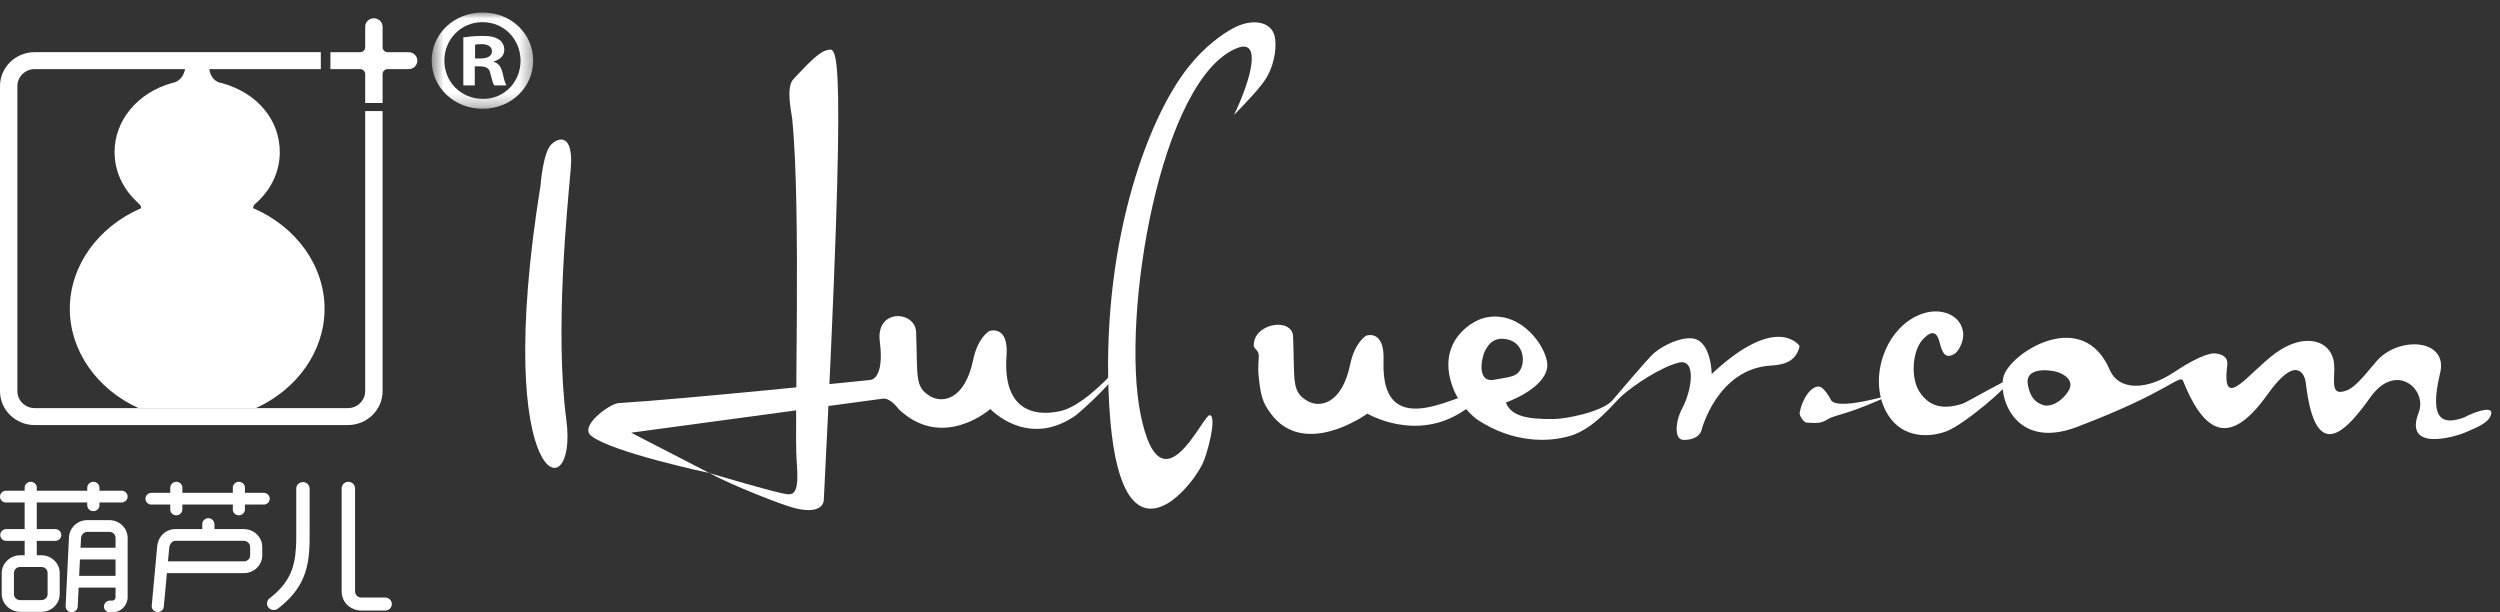 <?xml version="1.0" encoding="UTF-8"?>
<svg width="200px" height="49px" viewBox="0 0 200 49" version="1.1" xmlns="http://www.w3.org/2000/svg" xmlns:xlink="http://www.w3.org/1999/xlink">
    <rect x="0" y="0" width="200" height="49" fill="#333333" stroke="none"/>
    <title>编组</title>
    <defs>
        <polygon id="path-1" points="0.535 0.011 8.656 0.011 8.656 7.716 0.535 7.716"></polygon>
    </defs>
    <g id="Huluer网页设计" stroke="none" stroke-width="1" fill="none" fill-rule="evenodd">
        <g id="首页1.1" transform="translate(-363, -1554)">
            <g id="-底栏" transform="translate(0, 1540)">
                <g id="编组" transform="translate(363, 14)">
                    <path d="M11.076,32.648 C7.743,31.124 5.585,28.063 5.585,24.699 C5.585,21.294 7.82,18.151 11.292,16.653 C11.292,16.505 11.217,16.368 11.093,16.285 L10.987,16.177 C9.811,15.09 9.166,13.67 9.166,12.169 C9.166,9.616 11.014,7.407 13.772,6.636 C13.772,6.636 14.775,6.561 14.844,5.185 L16.724,5.185 C16.724,6.561 17.704,6.636 17.704,6.636 C20.621,7.42 22.383,9.636 22.383,12.169 C22.383,13.681 21.73,15.107 20.543,16.196 L20.438,16.291 C20.319,16.374 20.248,16.507 20.246,16.649 C23.724,18.144 25.965,21.291 25.965,24.699 C25.965,28.063 23.805,31.124 20.473,32.648 L11.076,32.648 Z" id="Fill-1" fill="#FFFFFF"></path>
                    <path d="M29.215,31.294 C29.215,32.042 28.592,32.649 27.823,32.649 L2.782,32.649 C2.014,32.649 1.391,32.042 1.391,31.294 L1.391,6.884 C1.391,6.135 2.014,5.528 2.782,5.528 L25.666,5.528 L25.666,4.172 L2.782,4.172 C1.245,4.172 0,5.387 0,6.884 L0,31.294 C0,32.791 1.245,34.006 2.782,34.006 L27.823,34.006 C29.361,34.006 30.607,32.791 30.607,31.294 L30.607,8.884 L29.215,8.884 L29.215,31.294 Z" id="Fill-3" fill="#FFFFFF"></path>
                    <path d="M3.31,45.36 C3.589,45.36 3.809,45.571 3.809,45.843 L3.809,47.524 C3.809,47.796 3.589,48.009 3.31,48.009 L1.614,48.009 C1.33,48.009 1.115,47.8 1.115,47.524 L1.115,45.843 C1.115,45.569 1.33,45.36 1.614,45.36 L3.31,45.36 Z M9.774,39.258 L7.956,39.258 L7.956,39.019 L7.956,39.015 C7.954,38.755 7.737,38.547 7.471,38.544 L7.469,38.544 C7.418,38.544 7.37,38.55 7.325,38.565 C7.295,38.574 7.266,38.586 7.24,38.6 C7.228,38.605 7.215,38.612 7.202,38.624 C7.187,38.632 7.174,38.642 7.163,38.652 C7.161,38.652 7.158,38.652 7.158,38.654 C7.049,38.741 6.979,38.872 6.979,39.019 L6.979,39.258 L2.941,39.258 L2.941,39.062 C2.943,39.048 2.943,39.031 2.943,39.015 C2.943,38.999 2.943,38.982 2.941,38.968 C2.916,38.729 2.709,38.544 2.458,38.544 C2.191,38.544 1.973,38.755 1.973,39.015 L1.973,39.258 L0.485,39.258 C0.217,39.258 0,39.469 0,39.73 C0,39.973 0.191,40.175 0.437,40.199 C0.452,40.201 0.468,40.201 0.485,40.201 C0.501,40.201 0.519,40.201 0.533,40.199 L1.973,40.199 L1.973,42.327 L0.504,42.327 C0.237,42.327 0.019,42.538 0.019,42.798 C0.019,43.042 0.209,43.244 0.456,43.267 C0.47,43.269 0.488,43.269 0.504,43.269 C0.521,43.269 0.538,43.269 0.552,43.267 L1.973,43.267 L1.973,44.421 L1.614,44.421 C0.813,44.421 0.137,45.072 0.137,45.843 L0.137,47.524 C0.137,48.296 0.813,48.947 1.614,48.947 L3.31,48.947 C4.118,48.947 4.777,48.309 4.777,47.524 L4.777,45.843 C4.777,45.058 4.118,44.421 3.31,44.421 L2.941,44.421 L2.941,43.267 L4.369,43.267 C4.386,43.269 4.403,43.269 4.419,43.269 C4.437,43.269 4.454,43.269 4.47,43.267 C4.714,43.244 4.905,43.042 4.905,42.798 C4.905,42.538 4.687,42.327 4.419,42.327 L2.941,42.327 L2.941,40.199 L6.979,40.199 L6.979,40.422 C6.979,40.681 7.197,40.892 7.464,40.892 C7.5,40.892 7.534,40.888 7.568,40.883 C7.789,40.839 7.956,40.649 7.956,40.422 L7.956,40.199 L9.726,40.199 C9.994,40.199 10.21,39.988 10.21,39.727 C10.21,39.484 10.02,39.282 9.774,39.258 L9.774,39.258 Z" id="Fill-5" fill="#FFFFFF"></path>
                    <path d="M9.244,43.818 L6.44,43.818 L6.486,43.026 C6.513,42.758 6.732,42.549 6.985,42.549 L8.747,42.549 C9.026,42.549 9.244,42.763 9.244,43.035 L9.244,43.818 Z M9.244,46.068 L6.332,46.068 L6.397,44.758 L9.244,44.758 L9.244,46.068 Z M8.747,41.61 L6.985,41.61 C6.202,41.61 5.556,42.21 5.519,42.979 L5.251,48.476 C5.249,48.478 5.249,48.483 5.249,48.485 L5.249,48.511 C5.249,48.757 5.449,48.964 5.705,48.977 C5.973,48.994 6.202,48.795 6.216,48.535 C6.216,48.532 6.219,48.532 6.219,48.53 L6.219,48.508 L6.291,47.008 L9.244,47.008 L9.244,47.763 C9.244,47.929 9.138,48.049 8.99,48.049 L8.752,48.049 C8.506,48.073 8.315,48.274 8.315,48.518 C8.315,48.778 8.532,48.989 8.8,48.989 L8.99,48.989 C9.664,48.989 10.211,48.438 10.211,47.763 L10.211,43.035 C10.211,42.25 9.555,41.61 8.747,41.61 L8.747,41.61 Z" id="Fill-7" fill="#FFFFFF"></path>
                    <path d="M20.012,44.434 C20.012,44.695 19.79,44.908 19.516,44.908 L13.45,44.908 C13.444,44.908 13.436,44.901 13.439,44.894 L13.542,43.794 C13.576,43.538 13.762,43.265 14.039,43.265 L19.501,43.265 C19.783,43.265 20.012,43.488 20.012,43.761 L20.012,44.434 Z M19.501,42.327 L17.173,42.327 C17.165,42.327 17.158,42.32 17.158,42.313 L17.158,41.966 C17.158,41.722 16.99,41.493 16.741,41.459 C16.44,41.419 16.182,41.647 16.182,41.928 L16.182,42.313 C16.182,42.32 16.174,42.327 16.167,42.327 L14.039,42.327 C13.265,42.327 12.65,42.909 12.575,43.71 L12.141,48.433 C12.141,48.438 12.138,48.445 12.138,48.45 C12.136,48.464 12.136,48.478 12.136,48.492 C12.136,48.734 12.322,48.937 12.57,48.96 C12.573,48.963 12.577,48.963 12.579,48.963 L12.587,48.963 C12.599,48.963 12.611,48.965 12.623,48.965 C12.869,48.965 13.079,48.781 13.103,48.541 C13.106,48.537 13.106,48.532 13.106,48.527 C13.106,48.515 13.108,48.501 13.108,48.49 L13.352,45.86 C13.352,45.853 13.357,45.848 13.364,45.848 L19.516,45.848 C20.324,45.848 20.98,45.212 20.98,44.434 L20.98,43.764 C20.98,42.969 20.319,42.327 19.501,42.327 L19.501,42.327 Z" id="Fill-9" fill="#FFFFFF"></path>
                    <path d="M21.579,39.896 C21.579,39.636 21.361,39.425 21.094,39.425 L19.594,39.425 L19.594,39.062 C19.596,39.047 19.596,39.031 19.596,39.015 C19.596,38.999 19.596,38.982 19.594,38.968 C19.569,38.729 19.361,38.543 19.111,38.543 C18.843,38.543 18.626,38.754 18.626,39.015 L18.626,39.425 L14.588,39.425 L14.588,39.078 C14.59,39.057 14.593,39.036 14.593,39.015 C14.593,38.994 14.59,38.972 14.588,38.952 C14.556,38.719 14.353,38.543 14.107,38.543 C13.84,38.543 13.622,38.754 13.622,39.015 L13.622,39.425 L12.122,39.425 C11.854,39.425 11.637,39.636 11.637,39.896 C11.637,40.135 11.818,40.333 12.055,40.363 L13.622,40.363 L13.622,40.691 C13.62,40.712 13.618,40.733 13.618,40.754 C13.618,40.775 13.62,40.796 13.622,40.818 C13.654,41.049 13.856,41.225 14.102,41.225 C14.37,41.225 14.588,41.014 14.588,40.754 L14.588,40.363 L18.626,40.363 L18.626,40.708 C18.624,40.721 18.624,40.738 18.624,40.754 C18.624,40.771 18.624,40.787 18.626,40.801 C18.65,41.041 18.857,41.225 19.108,41.225 C19.376,41.225 19.594,41.014 19.594,40.754 L19.594,40.363 L20.043,40.363 C20.065,40.365 20.087,40.368 20.108,40.368 C20.13,40.368 20.151,40.365 20.174,40.363 L21.159,40.363 C21.397,40.333 21.579,40.135 21.579,39.896" id="Fill-11" fill="#FFFFFF"></path>
                    <path d="M8.46,48.05 L8.557,48.05 C8.542,48.047 8.525,48.047 8.508,48.047 C8.491,48.047 8.475,48.047 8.46,48.05" id="Fill-13" fill="#FFFFFF"></path>
                    <path d="M31.346,48.343 C31.357,48.063 31.137,47.828 30.853,47.806 L30.853,47.803 L30.829,47.803 L30.756,47.803 L30.28,47.803 L29.802,47.803 L28.946,47.803 L28.929,47.803 L28.913,47.803 L28.894,47.803 C28.613,47.791 28.452,47.603 28.417,47.422 C28.407,47.37 28.406,47.316 28.406,47.275 C28.405,44.666 28.405,42.553 28.405,39.946 L28.405,39.154 L28.405,39.139 C28.406,39.127 28.406,39.114 28.405,39.102 C28.404,39.092 28.403,39.081 28.401,39.072 C28.407,38.785 28.171,38.55 27.876,38.543 C27.58,38.538 27.337,38.767 27.332,39.054 L27.332,39.072 L27.332,39.135 L27.332,40.37 L27.332,47.289 C27.332,47.404 27.341,47.508 27.361,47.611 C27.43,47.975 27.62,48.281 27.926,48.517 C28.208,48.733 28.541,48.844 28.915,48.844 L29.92,48.844 L30.088,48.844 L30.75,48.844 L30.764,48.844 L30.771,48.844 L30.779,48.844 L30.791,48.844 C31.087,48.855 31.335,48.63 31.346,48.343" id="Fill-15" fill="#FFFFFF"></path>
                    <path d="M24.769,39.095 C24.769,39.093 24.768,39.091 24.768,39.089 L24.768,39.074 L24.767,39.074 C24.761,38.796 24.533,38.571 24.246,38.565 C23.951,38.559 23.707,38.786 23.7,39.074 L23.7,42.971 C23.7,43.269 23.695,43.513 23.68,43.738 C23.665,43.991 23.644,44.221 23.618,44.441 C23.591,44.653 23.55,44.867 23.499,45.086 C23.311,45.885 22.909,46.603 22.305,47.214 C22.09,47.432 21.849,47.651 21.586,47.852 C21.583,47.854 21.581,47.854 21.579,47.857 C21.575,47.859 21.57,47.864 21.567,47.868 C21.46,47.946 21.393,48.056 21.372,48.175 C21.37,48.178 21.37,48.178 21.37,48.18 C21.34,48.316 21.37,48.464 21.46,48.585 C21.565,48.724 21.724,48.799 21.888,48.801 L21.893,48.801 C21.948,48.801 22.006,48.794 22.059,48.776 C22.085,48.766 22.115,48.757 22.141,48.745 C22.167,48.734 22.194,48.717 22.218,48.7 C22.655,48.367 23.022,48.03 23.34,47.669 C23.62,47.348 23.859,47.01 24.044,46.665 C24.389,46.029 24.602,45.316 24.696,44.489 C24.713,44.32 24.73,44.148 24.74,43.982 L24.745,43.913 C24.756,43.734 24.768,43.548 24.768,43.366 C24.771,42.13 24.771,41.364 24.771,40.149 L24.771,39.113 C24.771,39.107 24.769,39.102 24.769,39.096 L24.769,39.095 Z" id="Fill-17" fill="#FFFFFF"></path>
                    <path d="M32.694,4.175 L31.012,4.175 C30.789,4.175 30.607,3.998 30.607,3.779 L30.607,2.14 C30.607,1.766 30.296,1.462 29.912,1.462 C29.527,1.462 29.215,1.766 29.215,2.14 L29.215,3.779 C29.215,3.998 29.034,4.175 28.81,4.175 L26.433,4.175 L26.433,5.529 L28.81,5.529 C29.034,5.529 29.215,5.707 29.215,5.926 L29.215,8.242 L30.607,8.242 L30.607,5.926 C30.607,5.707 30.789,5.529 31.012,5.529 L32.694,5.529 C33.078,5.529 33.389,5.228 33.389,4.853 C33.389,4.479 33.078,4.175 32.694,4.175" id="Fill-19" fill="#FFFFFF"></path>
                    <path d="M38.44,4.676 L38.006,4.676 L38.006,3.575 C38.103,3.553 38.271,3.53 38.512,3.53 C39.09,3.53 39.356,3.764 39.356,4.114 C39.356,4.513 38.946,4.676 38.44,4.676 M39.525,4.957 L39.525,4.91 C39.983,4.771 40.343,4.465 40.343,3.998 C40.343,3.623 40.175,3.341 39.934,3.179 C39.669,2.99 39.332,2.873 38.585,2.873 C37.934,2.873 37.428,2.945 37.066,2.99 L37.066,6.832 L37.982,6.832 L37.982,5.309 L38.416,5.309 C38.921,5.309 39.163,5.497 39.235,5.894 C39.356,6.364 39.428,6.691 39.548,6.832 L40.513,6.832 C40.44,6.691 40.343,6.481 40.223,5.894 C40.103,5.38 39.91,5.074 39.525,4.957" id="Fill-21" fill="#FFFFFF"></path>
                    <g transform="translate(34, 0.989)">
                        <mask id="mask-2" fill="white">
                            <use xlink:href="#path-1"></use>
                        </mask>
                        <g id="Clip-24"></g>
                        <path d="M4.633,6.92 C2.873,6.92 1.548,5.562 1.548,3.852 C1.548,2.165 2.873,0.784 4.584,0.784 L4.609,0.784 C6.343,0.784 7.645,2.165 7.645,3.875 C7.645,5.562 6.343,6.943 4.633,6.92 M4.633,0.011 L4.609,0.011 C2.343,0.011 0.535,1.697 0.535,3.852 C0.535,6.006 2.343,7.716 4.609,7.716 C6.873,7.716 8.656,6.006 8.656,3.852 C8.656,1.697 6.873,0.011 4.633,0.011" id="Fill-23" fill="#FFFFFF" mask="url(#mask-2)"></path>
                    </g>
                    <path d="M43.243,14.827 C43.243,14.827 43.432,12.194 44.115,11.541 C44.799,10.887 45.885,10.821 45.661,13.491 C45.437,16.16 44.346,26.359 45.309,33.61 C46.273,40.86 39.281,39.43 43.243,14.827" id="Fill-25" fill="#FFFFFF"></path>
                    <path d="M63.376,9.511 C63.316,8.928 62.836,6.96 63.498,6.3 C64.16,5.638 65.397,4.157 66.171,4.013 C66.963,3.865 67.812,2.318 65.906,39.95 C65.906,39.95 65.998,41.257 63.556,40.645 C62.596,40.404 58.651,38.873 56.748,37.843 C56.748,37.843 62.008,39.419 62.968,39.536 C63.675,39.623 63.907,39.069 63.736,36.94 C63.523,34.276 64.106,16.726 63.376,9.511" id="Fill-27" fill="#FFFFFF"></path>
                    <path d="M118.915,27.874 C118.963,27.813 119.394,26.814 120.71,27.182 C122.028,27.549 122.102,29.34 121.347,29.911 C120.999,30.174 120.326,30.231 119.537,30.379 C118.013,30.664 118.558,28.325 118.915,27.874 M136.936,29.921 C136.936,29.921 136.912,27.197 135.34,27.068 C134.389,26.991 133.113,27.592 132.344,28.227 C131.839,28.644 129.326,31.66 128.976,32.047 C128.18,32.927 125.344,33.517 124.276,33.524 C122.26,33.537 120.9,33.331 120.468,32.201 C120.468,32.201 123.49,31.161 123.772,29.422 C123.989,28.097 121.814,24.723 118.799,25.417 C117.513,25.714 114.677,27.647 116.419,31.449 C116.74,32.151 117.632,33.213 118.243,33.609 C121.023,35.415 123.796,35.415 125.639,34.863 C127.549,34.291 129.096,32.255 129.715,31.694 C130.749,30.759 132.918,29.353 134.296,29.011 C135.72,28.656 135.371,31.19 134.565,32.697 C134.023,33.714 133.911,35.186 134.684,35.192 C135.95,35.201 136.113,34.439 136.113,34.439 C136.113,34.439 137.345,29.517 141.673,29.243 C142.376,29.198 143.673,29.106 143.97,27.68 C143.97,27.68 142.192,24.987 136.936,29.921" id="Fill-29" fill="#FFFFFF"></path>
                    <path d="M160.948,30.257 C160.782,30.852 157.242,33.874 155.788,34.472 C154.533,34.986 152.271,35.166 151.037,33.183 C149.358,30.486 150.741,26.251 153.662,25.14 C155.287,24.523 156.937,25.208 157.059,26.681 C157.105,27.23 156.743,28.1 156.307,28.342 C155.515,28.781 155.332,27.999 155.156,27.341 C154.875,26.284 154.314,26.622 153.815,27.167 C152.969,28.091 152.847,30.253 153.552,31.331 C154.322,32.511 155.394,32.81 156.999,32.296 C157.359,32.181 160.28,30.455 160.948,30.257" id="Fill-31" fill="#FFFFFF"></path>
                    <path d="M165.444,31.329 C164.819,32.262 163.913,32.61 163.384,32.379 C163.163,32.282 162.447,32.093 162.223,30.745 C161.993,29.352 163.963,29.572 164.573,29.757 C165.007,29.888 166.068,30.397 165.444,31.329 M197.166,33.382 C195.561,33.972 194.248,33.827 195.21,29.852 C195.871,27.122 191.966,26.858 190.171,28.839 C189.582,29.488 188.572,30.906 187.756,31.227 C186.138,31.864 186.986,29.945 186.66,28.718 C186.238,27.126 184.218,26.673 182.064,28.234 C179.887,29.813 177.697,33.108 178.181,29.206 C178.3,28.248 177.103,28.27 177.103,28.27 C177.103,28.27 176.267,28.207 173.952,29.758 C171.635,31.308 169.466,31.197 168.781,29.595 C166.65,24.614 161.085,28.076 160.34,29.96 C159.742,31.474 161.04,36.094 166.138,34.163 C173.541,31.359 174.408,29.871 174.655,30.487 C176.6,35.342 178.748,35.293 181.435,31.51 C183.638,28.407 184.375,29.846 184.465,30.633 C185.243,37.389 187.806,34.327 189.645,31.764 C191.699,28.899 194.209,31.169 193.496,32.997 C192.265,36.153 196.357,34.992 197.362,34.537 C198.196,34.159 199.187,33.811 199.303,33.059 C199.4,32.436 197.806,33.008 197.166,33.382" id="Fill-33" fill="#FFFFFF"></path>
                    <path d="M89.247,29.584 C88.293,30.66 86.337,32.551 84.851,32.883 C82.557,33.397 80.211,32.67 80.523,28.454 C80.709,25.947 79.141,26.482 79.141,26.482 C79.141,26.482 78.226,26.994 77.859,28.768 C77.192,31.99 75.413,32.273 74.446,31.713 C73.14,30.956 73.43,30.162 73.289,26.564 C73.223,24.844 70.04,24.652 70.384,27.326 C70.787,30.457 69.577,30.402 69.577,30.402 C69.577,30.402 54.61,31.941 49.47,32.249 C48.798,32.29 46.29,34.088 47.302,34.875 C49.005,36.2 56.748,37.843 56.748,37.843 L50.49,34.615 L70.63,31.892 C71.245,31.813 71.89,32.728 71.89,32.728 C75.426,36.091 79.227,32.721 79.227,32.721 C79.227,32.721 82.175,35.888 85.983,33.283 C86.53,32.909 89.646,30.004 89.365,29.644 C89.34,29.611 89.3,29.592 89.247,29.584" id="Fill-35" fill="#FFFFFF"></path>
                    <path d="M118.152,31.591 C117.497,30.814 110.416,36.019 110.683,28.823 C110.776,26.312 109.3,26.852 109.3,26.852 C109.3,26.852 108.386,27.363 108.019,29.137 C107.351,32.359 105.573,32.644 104.606,32.083 C103.299,31.326 103.589,30.532 103.449,26.934 C103.386,25.323 100.159,25.866 100.308,27.732 C100.414,27.941 100.697,28.076 100.701,28.436 C100.706,28.811 100.629,29.419 100.673,29.89 C100.845,31.66 100.989,32.157 101.638,33.053 C104.336,36.767 109.387,33.09 109.387,33.09 C109.387,33.09 113.318,35.438 117.128,32.833 C117.674,32.459 119.213,32.847 118.152,31.591" id="Fill-37" fill="#FFFFFF"></path>
                    <path d="M101.959,2.851 C101.657,1.704 100.165,1.453 98.671,2.247 C97.841,2.688 96.403,3.679 95.067,5.366 C91.653,9.677 88.014,19.956 88.739,32.455 C89.514,45.845 95.047,39.427 96.189,37.138 C96.576,36.363 97.377,33.363 96.796,33.213 C96.255,33.056 92.897,41.19 91.257,33.199 C89.617,25.208 92.876,6.148 99.014,3.83 C100.853,3.136 100.221,6.053 98.718,9.204 C99.553,8.335 100.918,6.949 101.368,6.13 C102.093,4.813 102.121,3.475 101.959,2.851" id="Fill-39" fill="#FFFFFF"></path>
                    <path d="M146.272,33.51 C145.634,33.934 145.186,33.839 144.512,33.807 C144.308,33.798 143.931,33.248 143.972,33.014 C144.066,32.477 144.298,31.924 144.614,31.492 C144.822,31.209 145.26,30.811 145.616,30.95 C145.931,31.073 146.308,31.657 146.464,31.976 C146.93,32.923 151.408,31.521 151.303,31.572 C147.964,33.142 146.709,33.218 146.272,33.51" id="Fill-41" fill="#FFFFFF"></path>
                </g>
            </g>
        </g>
    </g>
</svg>